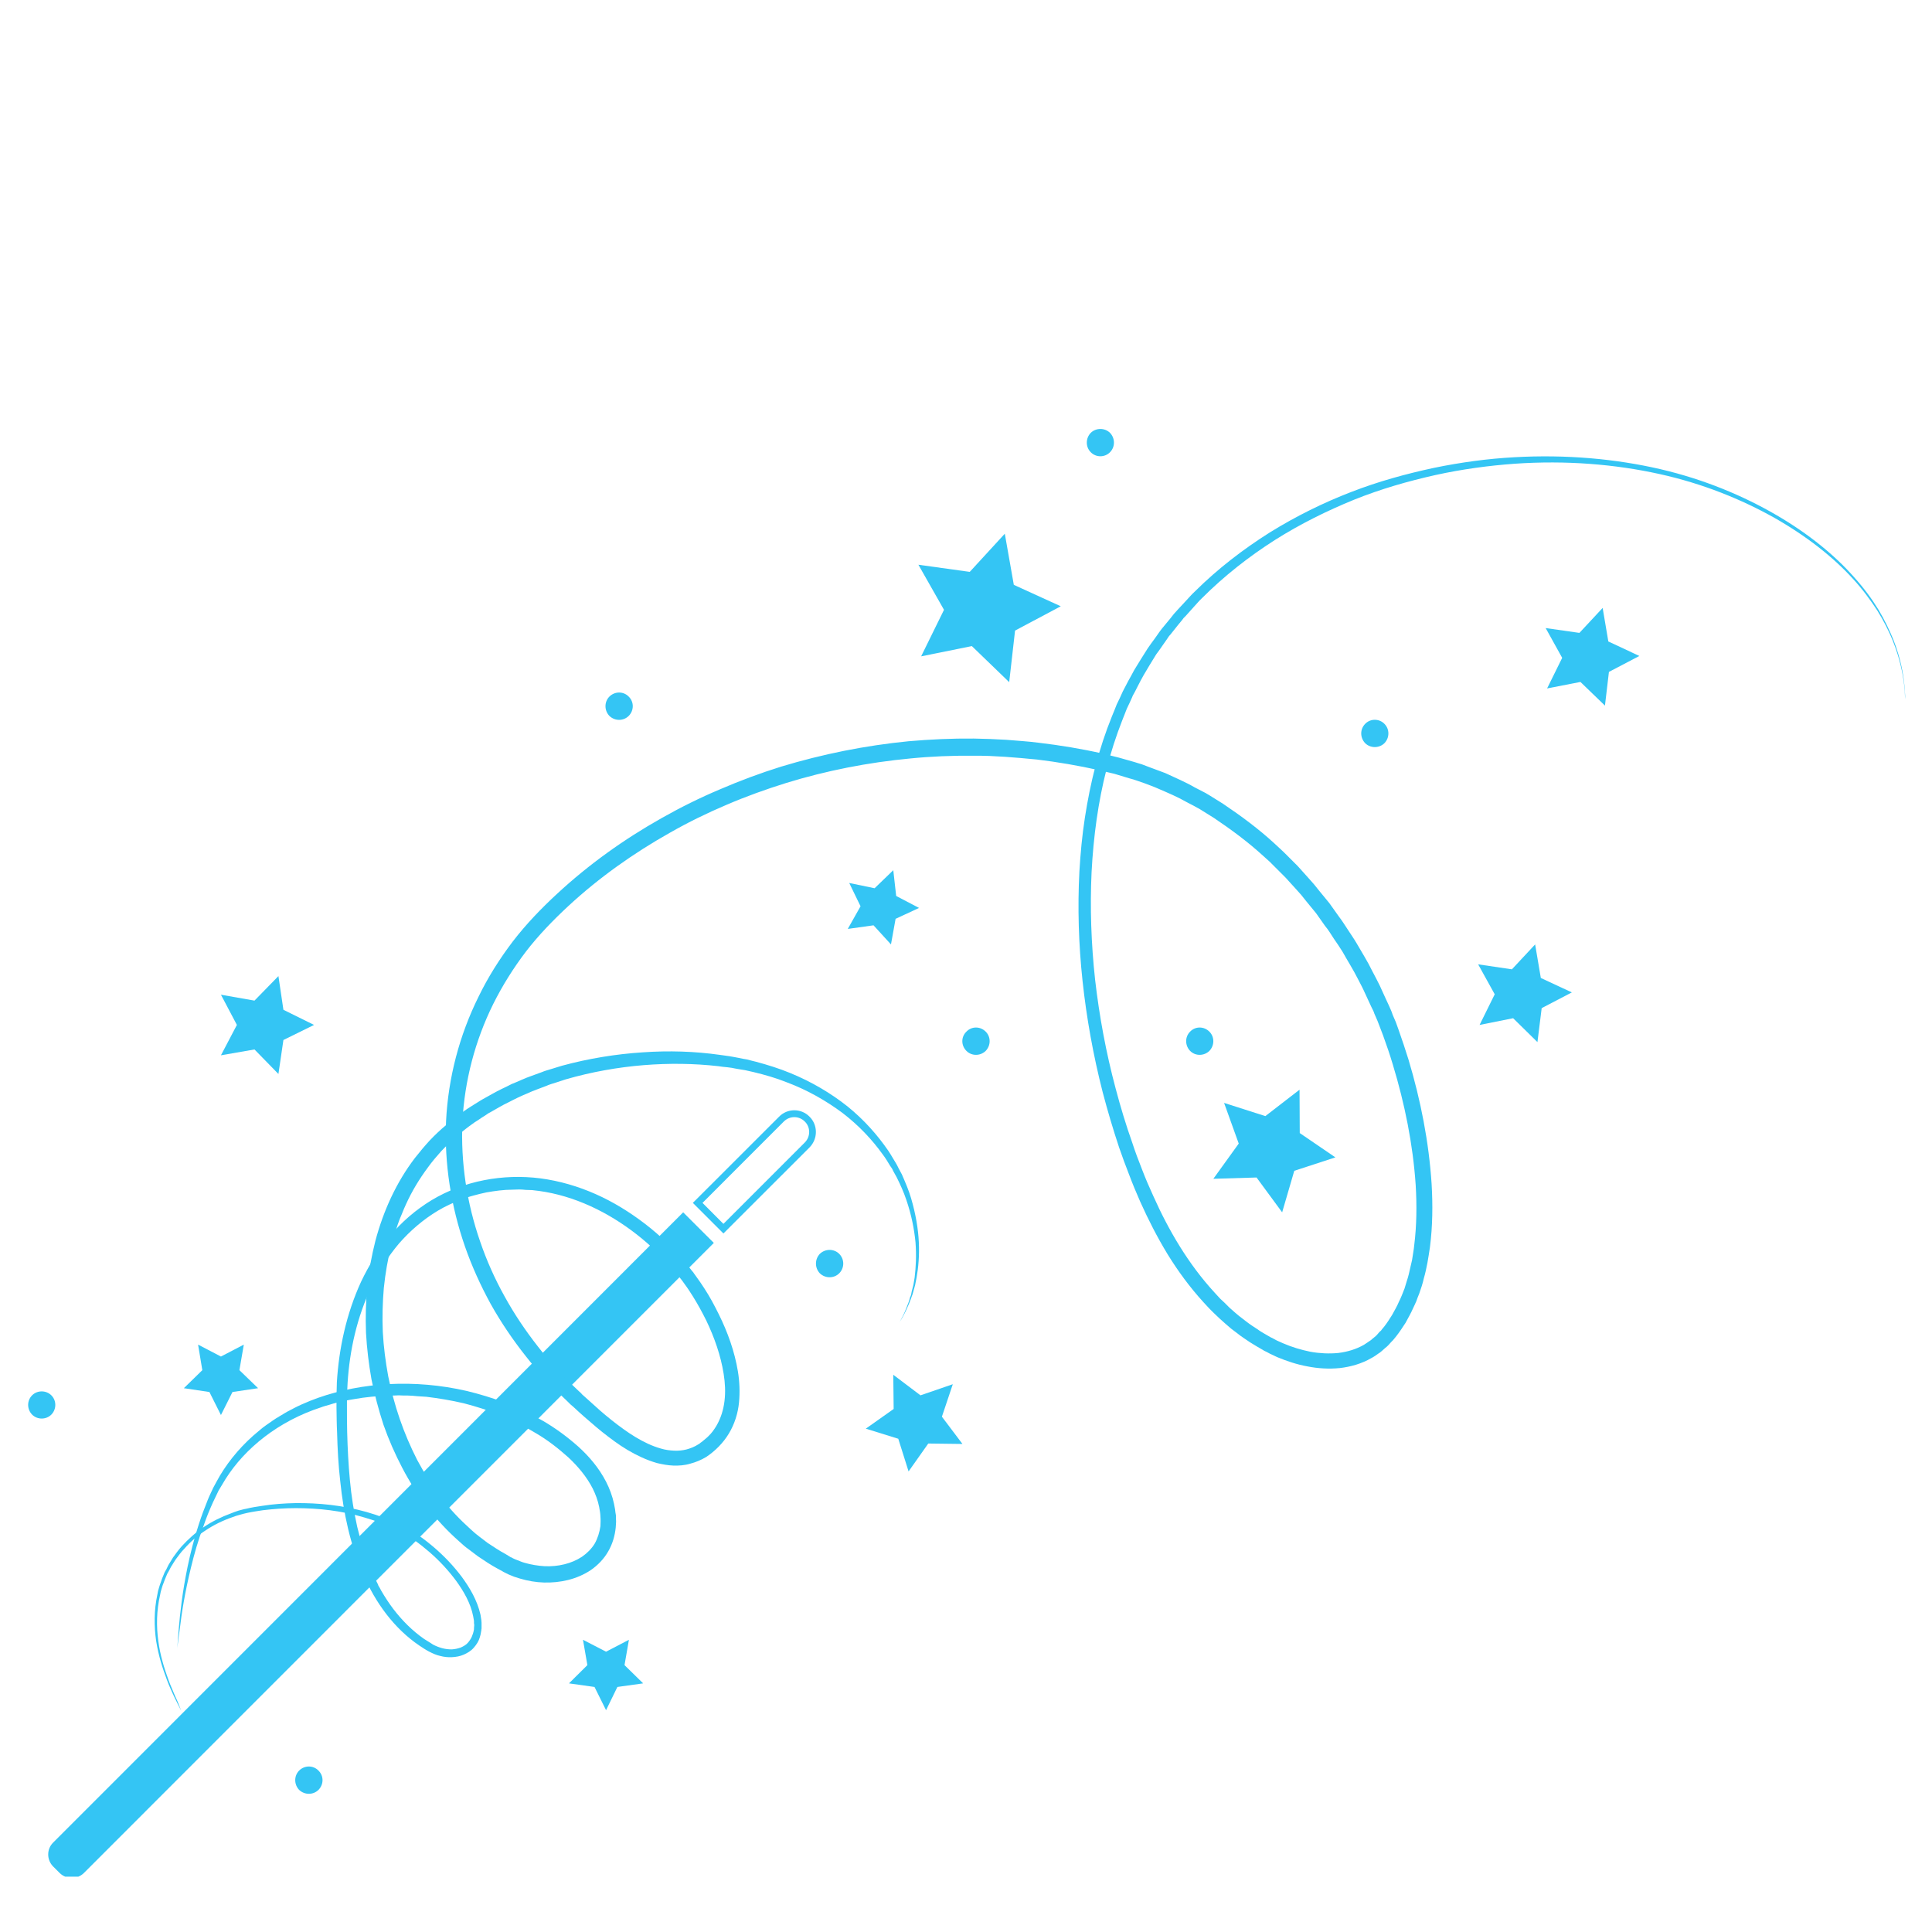 <svg xmlns="http://www.w3.org/2000/svg" xmlns:xlink="http://www.w3.org/1999/xlink" width="48" zoomAndPan="magnify" viewBox="0 0 36 36" height="48" preserveAspectRatio="xMidYMid meet" version="1.0"><defs><clipPath id="dc3cf8294c"><path d="M 0.488 22 L 14 22 L 14 34.969 L 0.488 34.969 Z M 0.488 22 " clip-rule="nonzero"/></clipPath><clipPath id="f143c64c6a"><path d="M 20 7.969 L 21 7.969 L 21 9 L 20 9 Z M 20 7.969 " clip-rule="nonzero"/></clipPath><clipPath id="e350c49d94"><path d="M 0.488 25 L 2 25 L 2 27 L 0.488 27 Z M 0.488 25 " clip-rule="nonzero"/></clipPath><clipPath id="7fc663df86"><path d="M 2 8 L 35.512 8 L 35.512 32 L 2 32 Z M 2 8 " clip-rule="nonzero"/></clipPath></defs><g clip-path="url(#dc3cf8294c)"><path fill="#34c5f4" d="M 1.113 34.902 L 0.992 34.781 C 0.867 34.656 0.867 34.453 0.992 34.332 L 12.73 22.59 L 13.301 23.16 L 1.562 34.902 C 1.438 35.023 1.238 35.023 1.113 34.902 " fill-opacity="1" fill-rule="nonzero"/></g><path fill="#34c5f4" d="M 15.086 20.809 C 14.93 20.648 14.672 20.648 14.516 20.809 L 12.91 22.414 L 13.48 22.984 L 15.086 21.379 C 15.242 21.219 15.242 20.965 15.086 20.809 Z M 14.996 20.898 C 15.105 21.004 15.105 21.18 14.996 21.289 L 13.48 22.805 L 13.09 22.414 L 14.605 20.898 C 14.715 20.789 14.887 20.789 14.996 20.898 " fill-opacity="1" fill-rule="nonzero"/><path fill="#34c5f4" d="M 19.766 11.297 L 18.891 10.898 L 18.723 9.945 L 18.07 10.656 L 17.113 10.523 L 17.59 11.363 L 17.164 12.23 L 18.109 12.039 L 18.805 12.711 L 18.914 11.75 L 19.766 11.297 " fill-opacity="1" fill-rule="nonzero"/><path fill="#34c5f4" d="M 16.035 16.887 L 15.797 17.309 L 16.277 17.242 L 16.602 17.598 L 16.688 17.121 L 17.125 16.918 L 16.699 16.695 L 16.645 16.215 L 16.297 16.551 L 15.824 16.453 L 16.035 16.887 " fill-opacity="1" fill-rule="nonzero"/><path fill="#34c5f4" d="M 4.117 25.277 L 3.691 25.055 L 3.77 25.531 L 3.426 25.867 L 3.902 25.938 L 4.117 26.367 L 4.332 25.938 L 4.809 25.867 L 4.461 25.531 L 4.543 25.055 L 4.117 25.277 " fill-opacity="1" fill-rule="nonzero"/><path fill="#34c5f4" d="M 11.293 30.777 L 10.863 30.555 L 10.945 31.027 L 10.602 31.367 L 11.078 31.434 L 11.293 31.867 L 11.504 31.434 L 11.984 31.367 L 11.637 31.027 L 11.719 30.555 L 11.293 30.777 " fill-opacity="1" fill-rule="nonzero"/><path fill="#34c5f4" d="M 5.852 19.098 L 5.281 18.816 L 5.188 18.188 L 4.742 18.645 L 4.117 18.535 L 4.414 19.098 L 4.117 19.664 L 4.742 19.555 L 5.188 20.012 L 5.281 19.379 L 5.852 19.098 " fill-opacity="1" fill-rule="nonzero"/><path fill="#34c5f4" d="M 30.547 12.223 L 29.969 11.953 L 29.863 11.328 L 29.43 11.793 L 28.801 11.703 L 29.109 12.258 L 28.828 12.828 L 29.449 12.707 L 29.906 13.148 L 29.98 12.52 L 30.547 12.223 " fill-opacity="1" fill-rule="nonzero"/><path fill="#34c5f4" d="M 29.289 18.492 L 28.711 18.223 L 28.605 17.598 L 28.172 18.062 L 27.543 17.969 L 27.852 18.527 L 27.57 19.098 L 28.195 18.973 L 28.648 19.418 L 28.727 18.785 L 29.289 18.492 " fill-opacity="1" fill-rule="nonzero"/><path fill="#34c5f4" d="M 16.738 26.809 L 16.93 27.418 L 17.297 26.898 L 17.934 26.906 L 17.551 26.398 L 17.754 25.793 L 17.152 26 L 16.645 25.617 L 16.652 26.254 L 16.133 26.621 L 16.738 26.809 " fill-opacity="1" fill-rule="nonzero"/><path fill="#34c5f4" d="M 24.219 21.113 L 24.215 20.305 L 23.578 20.797 L 22.809 20.551 L 23.082 21.309 L 22.609 21.965 L 23.414 21.941 L 23.891 22.59 L 24.117 21.816 L 24.883 21.566 L 24.219 21.113 " fill-opacity="1" fill-rule="nonzero"/><path fill="#34c5f4" d="M 18.008 19.223 C 17.906 19.32 17.906 19.48 18.008 19.582 C 18.105 19.68 18.266 19.68 18.367 19.582 C 18.465 19.48 18.465 19.32 18.367 19.223 C 18.266 19.121 18.105 19.121 18.008 19.223 " fill-opacity="1" fill-rule="nonzero"/><path fill="#34c5f4" d="M 5.574 32.992 C 5.477 33.09 5.477 33.25 5.574 33.352 C 5.676 33.449 5.836 33.449 5.934 33.352 C 6.035 33.25 6.035 33.09 5.934 32.992 C 5.836 32.891 5.676 32.891 5.574 32.992 " fill-opacity="1" fill-rule="nonzero"/><path fill="#34c5f4" d="M 22.535 19.582 C 22.633 19.48 22.633 19.32 22.535 19.223 C 22.434 19.121 22.273 19.121 22.176 19.223 C 22.078 19.32 22.078 19.48 22.176 19.582 C 22.273 19.68 22.434 19.68 22.535 19.582 " fill-opacity="1" fill-rule="nonzero"/><path fill="#34c5f4" d="M 25.797 13.848 C 25.895 13.746 25.895 13.586 25.797 13.488 C 25.699 13.387 25.535 13.387 25.438 13.488 C 25.34 13.586 25.34 13.746 25.438 13.848 C 25.535 13.945 25.699 13.945 25.797 13.848 " fill-opacity="1" fill-rule="nonzero"/><path fill="#34c5f4" d="M 15.637 23.727 C 15.738 23.625 15.738 23.465 15.637 23.363 C 15.539 23.266 15.379 23.266 15.277 23.363 C 15.18 23.465 15.18 23.625 15.277 23.727 C 15.379 23.824 15.539 23.824 15.637 23.727 " fill-opacity="1" fill-rule="nonzero"/><g clip-path="url(#f143c64c6a)"><path fill="#34c5f4" d="M 20.684 8.426 C 20.781 8.328 20.781 8.168 20.684 8.066 C 20.586 7.969 20.422 7.969 20.324 8.066 C 20.227 8.168 20.227 8.328 20.324 8.426 C 20.422 8.527 20.586 8.527 20.684 8.426 " fill-opacity="1" fill-rule="nonzero"/></g><g clip-path="url(#e350c49d94)"><path fill="#34c5f4" d="M 0.957 26.359 C 1.055 26.258 1.055 26.098 0.957 26 C 0.859 25.902 0.695 25.902 0.598 26 C 0.5 26.098 0.5 26.258 0.598 26.359 C 0.695 26.457 0.859 26.457 0.957 26.359 " fill-opacity="1" fill-rule="nonzero"/></g><path fill="#34c5f4" d="M 11.355 12.98 C 11.258 13.078 11.258 13.238 11.355 13.34 C 11.457 13.438 11.617 13.438 11.715 13.34 C 11.816 13.238 11.816 13.078 11.715 12.98 C 11.617 12.879 11.457 12.879 11.355 12.98 " fill-opacity="1" fill-rule="nonzero"/><g clip-path="url(#7fc663df86)"><path fill="#34c5f4" d="M 3.375 31.875 C 3.332 31.793 3.289 31.703 3.242 31.609 C 3.199 31.516 3.152 31.414 3.113 31.309 C 3.031 31.094 2.953 30.852 2.91 30.578 C 2.871 30.309 2.867 30.012 2.934 29.703 C 2.938 29.684 2.941 29.664 2.945 29.645 L 2.961 29.59 C 2.973 29.551 2.984 29.512 3 29.473 C 3.012 29.434 3.027 29.395 3.043 29.359 C 3.051 29.34 3.059 29.32 3.066 29.301 C 3.078 29.281 3.086 29.262 3.098 29.246 C 3.117 29.207 3.133 29.168 3.156 29.133 C 3.18 29.098 3.199 29.059 3.223 29.023 C 3.273 28.953 3.324 28.883 3.383 28.816 C 3.504 28.684 3.637 28.562 3.793 28.457 C 3.949 28.352 4.121 28.266 4.305 28.199 C 4.352 28.18 4.395 28.164 4.445 28.148 C 4.492 28.137 4.539 28.121 4.59 28.113 C 4.637 28.102 4.688 28.09 4.738 28.082 C 4.785 28.074 4.836 28.066 4.887 28.059 C 5.09 28.027 5.297 28.012 5.508 28.008 C 5.934 28.004 6.379 28.047 6.824 28.172 C 7.043 28.234 7.266 28.316 7.48 28.422 C 7.699 28.527 7.898 28.672 8.086 28.832 C 8.273 28.992 8.449 29.176 8.602 29.379 C 8.754 29.586 8.891 29.816 8.953 30.086 L 8.969 30.188 C 8.969 30.203 8.973 30.223 8.973 30.238 L 8.973 30.266 C 8.973 30.273 8.973 30.289 8.973 30.297 L 8.973 30.344 L 8.969 30.367 C 8.969 30.379 8.969 30.387 8.965 30.398 C 8.961 30.434 8.953 30.473 8.941 30.508 C 8.922 30.578 8.879 30.645 8.828 30.703 C 8.777 30.762 8.711 30.801 8.641 30.832 C 8.57 30.863 8.496 30.875 8.422 30.879 C 8.348 30.883 8.273 30.875 8.199 30.855 C 8.129 30.84 8.062 30.809 7.992 30.773 C 7.965 30.758 7.934 30.742 7.906 30.723 C 7.875 30.703 7.844 30.684 7.816 30.664 C 7.348 30.348 6.992 29.863 6.766 29.328 C 6.527 28.789 6.402 28.203 6.34 27.602 C 6.305 27.301 6.289 26.996 6.281 26.688 C 6.273 26.535 6.273 26.383 6.27 26.227 L 6.27 26.109 L 6.273 25.992 C 6.27 25.914 6.277 25.836 6.277 25.754 C 6.316 25.125 6.453 24.48 6.73 23.879 C 6.766 23.801 6.805 23.73 6.844 23.656 C 6.887 23.582 6.926 23.508 6.969 23.441 C 7.059 23.297 7.156 23.16 7.266 23.031 C 7.484 22.77 7.746 22.543 8.043 22.363 C 8.641 22.004 9.367 21.867 10.07 21.957 C 10.426 22.004 10.77 22.105 11.098 22.25 C 11.426 22.395 11.734 22.586 12.02 22.805 C 12.309 23.027 12.57 23.281 12.801 23.562 L 12.887 23.672 L 12.91 23.699 C 12.918 23.707 12.926 23.719 12.93 23.727 L 12.969 23.781 C 13.023 23.855 13.078 23.934 13.125 24.008 C 13.227 24.164 13.312 24.324 13.395 24.492 C 13.559 24.824 13.688 25.18 13.75 25.555 C 13.781 25.746 13.789 25.941 13.77 26.137 C 13.75 26.336 13.688 26.535 13.582 26.711 C 13.477 26.887 13.324 27.039 13.16 27.148 C 13.062 27.207 12.965 27.246 12.863 27.273 C 12.758 27.305 12.652 27.312 12.547 27.309 C 12.441 27.305 12.34 27.285 12.242 27.262 C 12.145 27.234 12.051 27.199 11.957 27.156 C 11.777 27.074 11.609 26.973 11.453 26.859 C 11.297 26.746 11.145 26.625 11.004 26.5 C 10.93 26.438 10.859 26.375 10.789 26.312 L 10.684 26.215 L 10.629 26.168 L 10.578 26.117 C 10.512 26.051 10.441 25.988 10.375 25.922 L 10.172 25.711 C 10.043 25.566 9.914 25.422 9.797 25.27 C 9.555 24.965 9.336 24.641 9.145 24.301 C 8.957 23.957 8.793 23.598 8.664 23.227 C 8.406 22.484 8.277 21.684 8.312 20.887 C 8.352 20.086 8.559 19.293 8.918 18.57 C 9.094 18.207 9.312 17.863 9.555 17.543 C 9.801 17.223 10.082 16.93 10.379 16.656 C 10.969 16.109 11.629 15.637 12.332 15.242 C 12.684 15.043 13.047 14.863 13.418 14.707 C 13.789 14.547 14.168 14.406 14.555 14.285 C 15.328 14.051 16.125 13.891 16.93 13.812 C 17.332 13.777 17.738 13.758 18.145 13.762 C 18.246 13.766 18.344 13.766 18.445 13.77 L 18.75 13.785 L 19.051 13.809 C 19.152 13.816 19.254 13.828 19.355 13.84 C 19.754 13.887 20.156 13.953 20.551 14.043 L 20.848 14.117 L 21.137 14.199 C 21.184 14.215 21.23 14.227 21.277 14.242 L 21.422 14.297 C 21.52 14.336 21.617 14.367 21.715 14.406 C 21.898 14.492 22.086 14.57 22.262 14.672 L 22.465 14.777 C 22.488 14.789 22.508 14.805 22.531 14.816 L 22.789 14.977 C 23.125 15.203 23.453 15.445 23.75 15.719 L 23.859 15.82 C 23.898 15.855 23.934 15.891 23.969 15.926 L 24.184 16.141 C 24.25 16.215 24.316 16.289 24.383 16.363 L 24.484 16.477 L 24.578 16.594 L 24.77 16.828 L 24.945 17.074 C 24.973 17.113 25.004 17.152 25.031 17.195 L 25.113 17.32 C 25.168 17.406 25.227 17.488 25.277 17.574 C 25.375 17.746 25.484 17.914 25.57 18.094 C 25.617 18.184 25.664 18.27 25.707 18.359 L 25.832 18.633 L 25.863 18.699 C 25.867 18.711 25.875 18.723 25.879 18.734 L 25.895 18.77 C 25.914 18.812 25.934 18.855 25.949 18.906 L 26.008 19.043 L 26.059 19.184 C 26.125 19.371 26.188 19.559 26.246 19.746 C 26.473 20.504 26.625 21.277 26.676 22.062 C 26.699 22.453 26.695 22.848 26.645 23.238 C 26.633 23.336 26.613 23.434 26.598 23.531 C 26.578 23.629 26.559 23.727 26.531 23.82 C 26.52 23.867 26.508 23.918 26.492 23.965 L 26.445 24.105 C 26.426 24.152 26.406 24.199 26.391 24.246 C 26.371 24.289 26.352 24.336 26.328 24.383 C 26.289 24.473 26.238 24.559 26.191 24.648 C 26.137 24.73 26.082 24.816 26.02 24.895 L 25.973 24.953 C 25.953 24.977 25.953 24.977 25.941 24.988 L 25.918 25.012 C 25.887 25.047 25.859 25.082 25.812 25.117 L 25.75 25.172 C 25.73 25.188 25.711 25.207 25.688 25.219 C 25.645 25.25 25.602 25.281 25.555 25.305 C 25.375 25.41 25.168 25.469 24.965 25.492 C 24.762 25.512 24.559 25.5 24.363 25.461 C 24.168 25.426 23.98 25.363 23.801 25.289 C 23.758 25.266 23.711 25.25 23.668 25.227 L 23.602 25.191 L 23.57 25.176 C 23.551 25.168 23.547 25.164 23.535 25.156 L 23.414 25.086 C 23.375 25.062 23.336 25.039 23.293 25.012 C 23.215 24.957 23.129 24.906 23.055 24.844 L 22.941 24.758 C 22.902 24.727 22.871 24.695 22.832 24.664 L 22.727 24.57 L 22.625 24.473 C 22.59 24.438 22.555 24.406 22.523 24.371 L 22.426 24.266 C 22.172 23.988 21.949 23.684 21.754 23.367 C 21.562 23.051 21.395 22.723 21.246 22.391 C 21.172 22.223 21.102 22.055 21.039 21.887 C 20.973 21.719 20.91 21.547 20.852 21.379 C 20.738 21.035 20.637 20.695 20.547 20.352 C 20.371 19.664 20.246 18.969 20.172 18.281 C 20.098 17.594 20.078 16.91 20.113 16.238 C 20.133 15.902 20.164 15.566 20.215 15.238 C 20.266 14.91 20.328 14.59 20.414 14.273 C 20.496 13.957 20.598 13.648 20.719 13.348 C 20.75 13.273 20.781 13.199 20.809 13.125 C 20.844 13.055 20.879 12.98 20.91 12.91 L 20.922 12.883 C 20.93 12.867 20.934 12.863 20.938 12.852 L 20.965 12.801 L 21.02 12.695 C 21.059 12.629 21.094 12.559 21.133 12.488 C 21.215 12.355 21.297 12.219 21.383 12.086 C 21.426 12.023 21.473 11.957 21.52 11.895 L 21.586 11.801 C 21.609 11.77 21.629 11.738 21.656 11.707 C 21.707 11.648 21.754 11.586 21.805 11.527 L 21.875 11.438 L 21.953 11.352 C 22.004 11.297 22.055 11.242 22.109 11.184 C 22.16 11.129 22.211 11.07 22.266 11.02 C 22.695 10.594 23.172 10.23 23.66 9.922 C 24.152 9.617 24.66 9.367 25.176 9.168 C 25.688 8.969 26.207 8.828 26.715 8.719 C 27.227 8.613 27.727 8.547 28.215 8.52 C 29.191 8.465 30.113 8.551 30.938 8.742 C 31.762 8.934 32.488 9.242 33.094 9.594 C 33.699 9.945 34.191 10.348 34.551 10.758 C 34.734 10.961 34.883 11.164 35.004 11.363 C 35.121 11.559 35.211 11.75 35.281 11.922 C 35.418 12.273 35.465 12.562 35.484 12.754 C 35.496 12.848 35.496 12.922 35.5 12.973 C 35.5 13.02 35.504 13.047 35.504 13.047 C 35.504 13.047 35.5 13.02 35.496 12.973 C 35.496 12.922 35.492 12.848 35.48 12.754 C 35.457 12.562 35.406 12.277 35.266 11.93 C 35.195 11.758 35.102 11.57 34.98 11.375 C 34.855 11.184 34.707 10.98 34.523 10.781 C 34.16 10.383 33.668 9.992 33.062 9.648 C 32.457 9.309 31.738 9.012 30.918 8.832 C 30.102 8.652 29.188 8.574 28.223 8.641 C 27.742 8.676 27.246 8.742 26.746 8.852 C 26.242 8.965 25.734 9.109 25.23 9.312 C 24.73 9.516 24.23 9.762 23.75 10.066 C 23.273 10.371 22.812 10.73 22.395 11.148 C 22.34 11.199 22.293 11.258 22.242 11.312 C 22.191 11.367 22.145 11.422 22.094 11.477 L 22.055 11.516 L 22.02 11.562 L 21.949 11.648 C 21.902 11.707 21.855 11.766 21.809 11.824 C 21.781 11.852 21.762 11.883 21.742 11.914 L 21.676 12.008 C 21.633 12.07 21.59 12.133 21.543 12.195 C 21.465 12.32 21.387 12.449 21.309 12.582 C 21.27 12.652 21.234 12.719 21.199 12.789 L 21.145 12.895 L 21.117 12.945 C 21.113 12.953 21.105 12.965 21.105 12.969 L 21.094 12.996 C 21.062 13.066 21.031 13.137 20.996 13.207 C 20.969 13.281 20.938 13.352 20.91 13.426 C 20.797 13.715 20.699 14.016 20.621 14.324 C 20.461 14.945 20.375 15.59 20.34 16.25 C 20.309 16.906 20.332 17.582 20.406 18.258 C 20.484 18.934 20.609 19.613 20.789 20.285 C 20.879 20.625 20.98 20.961 21.098 21.293 C 21.152 21.461 21.215 21.625 21.281 21.793 C 21.344 21.957 21.414 22.121 21.488 22.281 C 21.777 22.93 22.145 23.555 22.629 24.082 L 22.719 24.18 C 22.75 24.215 22.785 24.242 22.816 24.273 L 22.91 24.367 L 23.012 24.457 C 23.047 24.484 23.078 24.516 23.117 24.543 L 23.223 24.625 C 23.293 24.68 23.367 24.727 23.438 24.773 C 23.473 24.801 23.516 24.824 23.555 24.848 L 23.676 24.918 C 23.684 24.922 23.699 24.93 23.703 24.93 L 23.73 24.945 L 23.789 24.977 C 23.828 24.996 23.871 25.012 23.91 25.031 C 24.074 25.102 24.242 25.152 24.418 25.188 C 24.59 25.219 24.766 25.227 24.934 25.211 C 25.105 25.191 25.27 25.141 25.414 25.059 C 25.453 25.035 25.484 25.012 25.52 24.988 C 25.539 24.977 25.555 24.965 25.57 24.949 L 25.613 24.914 C 25.645 24.891 25.676 24.852 25.707 24.816 L 25.734 24.793 C 25.738 24.785 25.754 24.766 25.75 24.77 L 25.793 24.719 C 25.848 24.648 25.895 24.574 25.941 24.5 C 25.984 24.418 26.031 24.344 26.066 24.258 C 26.086 24.219 26.105 24.176 26.121 24.137 C 26.137 24.094 26.156 24.051 26.172 24.008 L 26.211 23.879 C 26.227 23.836 26.238 23.789 26.25 23.746 C 26.273 23.656 26.289 23.566 26.312 23.477 C 26.324 23.387 26.344 23.293 26.352 23.203 C 26.398 22.832 26.402 22.457 26.379 22.078 C 26.328 21.324 26.176 20.57 25.953 19.836 C 25.898 19.652 25.836 19.469 25.77 19.289 L 25.668 19.023 C 25.648 18.977 25.629 18.934 25.609 18.887 L 25.598 18.855 C 25.594 18.844 25.59 18.836 25.582 18.82 L 25.551 18.758 L 25.43 18.496 C 25.391 18.406 25.344 18.324 25.301 18.238 C 25.215 18.066 25.109 17.902 25.016 17.734 C 24.965 17.652 24.91 17.57 24.855 17.492 L 24.777 17.371 C 24.75 17.328 24.723 17.293 24.691 17.254 L 24.523 17.016 L 24.34 16.793 L 24.25 16.68 L 24.152 16.57 C 24.086 16.5 24.023 16.426 23.957 16.355 L 23.75 16.148 C 23.715 16.117 23.684 16.078 23.648 16.047 L 23.539 15.949 C 23.254 15.688 22.941 15.457 22.621 15.242 L 22.371 15.086 C 22.352 15.074 22.332 15.062 22.309 15.051 L 22.246 15.016 L 22.117 14.949 C 21.949 14.852 21.77 14.777 21.59 14.699 C 21.504 14.66 21.414 14.629 21.324 14.594 L 21.188 14.547 C 21.145 14.531 21.094 14.516 21.047 14.504 L 20.762 14.418 L 20.48 14.352 C 20.098 14.266 19.707 14.199 19.316 14.152 C 19.219 14.145 19.121 14.133 19.023 14.125 L 18.73 14.102 L 18.434 14.086 C 18.336 14.082 18.238 14.082 18.141 14.082 C 17.746 14.078 17.352 14.094 16.961 14.133 C 16.176 14.207 15.398 14.359 14.648 14.59 C 14.273 14.707 13.902 14.84 13.539 14.996 C 13.18 15.148 12.828 15.32 12.484 15.516 C 11.805 15.898 11.16 16.355 10.59 16.883 C 10.305 17.148 10.035 17.426 9.801 17.73 C 9.566 18.039 9.363 18.363 9.191 18.707 C 8.852 19.391 8.656 20.141 8.617 20.898 C 8.582 21.66 8.699 22.418 8.945 23.129 C 9.066 23.484 9.219 23.828 9.402 24.156 C 9.582 24.484 9.793 24.797 10.023 25.09 C 10.137 25.238 10.258 25.379 10.383 25.516 L 10.574 25.715 C 10.637 25.781 10.707 25.848 10.773 25.91 L 10.828 25.961 L 10.848 25.984 L 10.875 26.008 L 10.98 26.102 C 11.047 26.164 11.117 26.227 11.188 26.289 C 11.328 26.41 11.469 26.523 11.617 26.629 C 11.762 26.734 11.914 26.828 12.074 26.902 C 12.152 26.938 12.234 26.969 12.316 26.992 C 12.395 27.016 12.477 27.027 12.559 27.031 C 12.637 27.035 12.719 27.027 12.793 27.008 C 12.867 26.988 12.945 26.957 13.004 26.918 C 13.023 26.91 13.043 26.895 13.059 26.879 C 13.066 26.875 13.086 26.863 13.082 26.863 L 13.152 26.805 C 13.168 26.793 13.184 26.777 13.199 26.762 C 13.258 26.707 13.305 26.641 13.348 26.57 C 13.43 26.43 13.48 26.273 13.5 26.105 C 13.52 25.941 13.512 25.77 13.484 25.598 C 13.43 25.258 13.312 24.922 13.16 24.605 C 13.082 24.449 13 24.297 12.906 24.148 C 12.859 24.074 12.812 24 12.762 23.934 L 12.723 23.879 C 12.715 23.867 12.711 23.863 12.703 23.852 L 12.684 23.828 L 12.602 23.727 C 12.383 23.457 12.137 23.215 11.867 23.004 C 11.328 22.582 10.699 22.281 10.043 22.191 C 10 22.188 9.961 22.18 9.918 22.176 L 9.797 22.172 C 9.758 22.168 9.719 22.164 9.676 22.164 L 9.547 22.168 C 9.387 22.168 9.223 22.191 9.062 22.219 C 8.98 22.238 8.902 22.254 8.824 22.277 C 8.746 22.297 8.672 22.324 8.594 22.352 C 8.445 22.41 8.297 22.477 8.16 22.559 C 7.887 22.723 7.641 22.934 7.434 23.172 C 7.332 23.293 7.238 23.422 7.152 23.555 C 7.109 23.621 7.07 23.691 7.031 23.758 C 6.996 23.828 6.957 23.898 6.926 23.969 C 6.652 24.539 6.516 25.156 6.477 25.766 C 6.473 25.844 6.469 25.918 6.469 25.996 L 6.465 26.109 L 6.465 26.227 C 6.465 26.379 6.465 26.531 6.469 26.684 C 6.477 26.988 6.492 27.289 6.52 27.582 C 6.547 27.879 6.594 28.168 6.656 28.449 C 6.723 28.73 6.809 29.004 6.918 29.258 C 6.941 29.324 6.977 29.387 7.008 29.453 L 7.043 29.523 L 7.051 29.547 C 7.07 29.574 7.086 29.605 7.102 29.637 C 7.172 29.758 7.246 29.871 7.328 29.98 C 7.492 30.195 7.684 30.387 7.902 30.539 C 7.93 30.555 7.957 30.574 7.984 30.59 C 8.012 30.609 8.043 30.625 8.07 30.645 C 8.121 30.672 8.18 30.695 8.238 30.711 C 8.297 30.727 8.355 30.734 8.418 30.734 C 8.477 30.73 8.531 30.719 8.586 30.699 C 8.637 30.676 8.688 30.648 8.723 30.605 C 8.758 30.562 8.789 30.516 8.805 30.461 C 8.816 30.438 8.82 30.41 8.828 30.383 C 8.828 30.375 8.828 30.371 8.832 30.363 L 8.832 30.336 L 8.836 30.289 C 8.836 30.277 8.836 30.277 8.836 30.27 L 8.832 30.246 C 8.832 30.23 8.832 30.219 8.832 30.203 L 8.824 30.156 L 8.816 30.113 C 8.77 29.875 8.641 29.652 8.5 29.457 C 8.352 29.258 8.188 29.082 8.004 28.922 C 7.824 28.766 7.633 28.625 7.43 28.523 C 7.223 28.418 7.008 28.34 6.793 28.277 C 6.363 28.148 5.926 28.102 5.512 28.102 C 5.301 28.102 5.098 28.117 4.898 28.141 C 4.848 28.148 4.801 28.156 4.75 28.164 C 4.703 28.172 4.656 28.18 4.605 28.191 C 4.559 28.199 4.512 28.215 4.465 28.227 C 4.418 28.238 4.375 28.254 4.332 28.27 C 4.152 28.332 3.984 28.414 3.832 28.516 C 3.68 28.613 3.547 28.73 3.434 28.859 C 3.371 28.922 3.324 28.992 3.273 29.059 C 3.25 29.094 3.227 29.129 3.207 29.164 C 3.184 29.195 3.168 29.234 3.148 29.27 L 3.117 29.324 C 3.109 29.344 3.102 29.359 3.094 29.379 C 3.078 29.418 3.062 29.453 3.051 29.488 C 3.035 29.527 3.023 29.562 3.012 29.602 L 2.996 29.656 C 2.992 29.676 2.988 29.695 2.984 29.715 C 2.914 30.016 2.914 30.309 2.949 30.574 C 2.984 30.84 3.059 31.082 3.137 31.297 C 3.176 31.406 3.223 31.504 3.262 31.602 C 3.309 31.695 3.375 31.875 3.375 31.875 " fill-opacity="1" fill-rule="nonzero"/></g><path fill="#34c5f4" d="M 3.305 30.742 C 3.305 30.742 3.305 30.707 3.309 30.641 C 3.312 30.57 3.32 30.469 3.332 30.336 C 3.355 30.07 3.395 29.68 3.496 29.191 C 3.547 28.949 3.613 28.68 3.707 28.395 C 3.754 28.25 3.809 28.102 3.871 27.949 C 3.902 27.871 3.938 27.801 3.973 27.723 C 4.012 27.648 4.055 27.574 4.098 27.496 C 4.281 27.191 4.527 26.902 4.836 26.652 C 4.91 26.586 4.996 26.531 5.078 26.473 C 5.121 26.441 5.164 26.418 5.207 26.391 C 5.254 26.363 5.297 26.336 5.344 26.309 C 5.434 26.262 5.527 26.211 5.625 26.168 C 5.676 26.148 5.723 26.125 5.773 26.105 C 5.824 26.086 5.875 26.066 5.926 26.047 C 6.746 25.758 7.723 25.695 8.695 25.918 C 8.938 25.977 9.184 26.051 9.422 26.141 C 9.66 26.234 9.895 26.348 10.125 26.48 C 10.352 26.613 10.57 26.773 10.773 26.953 C 10.977 27.137 11.16 27.352 11.293 27.609 C 11.359 27.738 11.41 27.875 11.441 28.02 L 11.461 28.125 C 11.465 28.16 11.469 28.199 11.477 28.238 C 11.477 28.277 11.477 28.312 11.48 28.352 C 11.477 28.387 11.477 28.426 11.473 28.465 C 11.457 28.617 11.414 28.77 11.332 28.91 C 11.254 29.047 11.141 29.164 11.012 29.254 C 10.75 29.43 10.438 29.496 10.137 29.488 C 9.984 29.484 9.832 29.457 9.688 29.414 C 9.652 29.402 9.617 29.391 9.578 29.379 C 9.543 29.363 9.508 29.352 9.473 29.336 L 9.395 29.297 C 9.395 29.297 9.379 29.289 9.379 29.289 L 9.367 29.281 L 9.273 29.23 C 9.156 29.168 9.027 29.082 8.906 29 L 8.73 28.867 C 8.715 28.855 8.703 28.848 8.688 28.836 L 8.645 28.801 L 8.562 28.727 C 8.344 28.535 8.141 28.32 7.965 28.086 C 7.789 27.855 7.629 27.609 7.496 27.352 C 7.359 27.09 7.242 26.824 7.145 26.547 C 7.055 26.27 6.98 25.988 6.922 25.703 C 6.871 25.414 6.836 25.125 6.82 24.836 C 6.809 24.547 6.816 24.258 6.844 23.969 C 6.871 23.68 6.926 23.395 6.996 23.117 C 7.145 22.559 7.387 22.027 7.734 21.574 L 7.801 21.492 L 7.836 21.449 L 7.867 21.41 C 7.914 21.355 7.961 21.301 8.008 21.25 C 8.105 21.148 8.207 21.051 8.316 20.961 C 8.422 20.867 8.531 20.781 8.648 20.703 L 8.668 20.688 L 8.684 20.68 L 8.691 20.672 L 8.82 20.59 L 8.902 20.539 L 8.945 20.512 L 8.992 20.484 C 9.113 20.418 9.23 20.348 9.352 20.289 C 9.414 20.262 9.473 20.23 9.535 20.199 C 9.598 20.176 9.656 20.148 9.719 20.121 C 9.84 20.066 9.969 20.027 10.09 19.98 C 10.152 19.953 10.215 19.938 10.277 19.918 C 10.344 19.898 10.402 19.879 10.469 19.859 C 10.969 19.723 11.477 19.641 11.973 19.609 C 12.465 19.574 12.949 19.59 13.414 19.656 C 13.469 19.664 13.527 19.672 13.586 19.68 L 13.672 19.695 L 13.695 19.699 L 13.715 19.703 L 13.758 19.711 C 13.812 19.723 13.867 19.734 13.922 19.742 C 13.977 19.758 14.031 19.77 14.09 19.785 C 14.309 19.844 14.52 19.91 14.719 19.992 C 15.121 20.156 15.484 20.371 15.793 20.617 C 16.102 20.867 16.352 21.152 16.551 21.441 C 16.602 21.516 16.641 21.59 16.688 21.664 C 16.699 21.68 16.707 21.699 16.719 21.719 C 16.727 21.738 16.738 21.754 16.746 21.773 C 16.766 21.812 16.785 21.848 16.805 21.883 C 16.871 22.035 16.934 22.18 16.977 22.328 C 17.062 22.617 17.109 22.895 17.121 23.145 C 17.133 23.395 17.113 23.621 17.078 23.812 C 17.07 23.859 17.059 23.902 17.051 23.949 C 17.039 23.992 17.027 24.031 17.016 24.074 C 17.012 24.094 17.004 24.113 17 24.129 C 16.992 24.148 16.984 24.168 16.98 24.184 C 16.965 24.219 16.953 24.254 16.941 24.285 C 16.891 24.406 16.844 24.5 16.809 24.559 C 16.773 24.617 16.758 24.648 16.758 24.648 C 16.758 24.648 16.773 24.617 16.805 24.555 C 16.84 24.496 16.879 24.402 16.926 24.277 C 16.938 24.246 16.949 24.211 16.957 24.176 C 16.965 24.16 16.973 24.141 16.977 24.125 C 16.98 24.105 16.984 24.086 16.988 24.066 C 17 24.027 17.008 23.984 17.02 23.941 C 17.027 23.898 17.035 23.852 17.043 23.805 C 17.066 23.613 17.078 23.395 17.059 23.148 C 17.035 22.902 16.984 22.637 16.887 22.355 C 16.84 22.215 16.777 22.074 16.707 21.934 C 16.688 21.898 16.668 21.863 16.648 21.828 C 16.641 21.809 16.629 21.793 16.621 21.773 C 16.609 21.758 16.598 21.738 16.586 21.723 C 16.543 21.652 16.5 21.578 16.449 21.512 C 16.25 21.234 16 20.969 15.699 20.738 C 15.395 20.512 15.043 20.309 14.652 20.164 C 14.457 20.086 14.25 20.027 14.043 19.977 C 13.988 19.965 13.938 19.953 13.883 19.941 C 13.828 19.934 13.773 19.922 13.719 19.914 L 13.676 19.906 L 13.637 19.898 L 13.555 19.887 C 13.496 19.883 13.441 19.875 13.387 19.867 C 12.938 19.816 12.469 19.809 11.988 19.848 C 11.512 19.887 11.023 19.973 10.539 20.113 C 10.48 20.133 10.422 20.152 10.359 20.172 C 10.301 20.191 10.238 20.207 10.18 20.234 C 10.062 20.281 9.941 20.32 9.824 20.375 C 9.766 20.398 9.707 20.426 9.648 20.453 C 9.594 20.48 9.535 20.508 9.477 20.539 C 9.359 20.594 9.254 20.66 9.141 20.723 L 9.098 20.746 L 9.059 20.773 L 8.973 20.828 L 8.891 20.883 L 8.848 20.91 L 8.836 20.918 C 8.84 20.918 8.832 20.922 8.832 20.922 L 8.809 20.938 C 8.703 21.012 8.602 21.094 8.504 21.18 C 8.406 21.266 8.312 21.355 8.223 21.449 C 8.18 21.5 8.137 21.547 8.094 21.598 L 8.031 21.676 L 7.973 21.754 C 7.816 21.965 7.676 22.195 7.566 22.438 C 7.539 22.496 7.512 22.559 7.488 22.621 C 7.461 22.684 7.434 22.746 7.414 22.809 C 7.395 22.871 7.371 22.938 7.352 23 C 7.332 23.066 7.312 23.129 7.293 23.195 C 7.227 23.457 7.18 23.727 7.152 24 C 7.129 24.27 7.121 24.547 7.133 24.82 C 7.148 25.098 7.184 25.371 7.234 25.645 C 7.289 25.914 7.359 26.18 7.449 26.441 C 7.539 26.703 7.648 26.957 7.773 27.203 C 7.902 27.445 8.051 27.68 8.215 27.898 C 8.379 28.117 8.566 28.312 8.77 28.496 L 8.844 28.562 L 8.883 28.594 C 8.898 28.605 8.91 28.613 8.922 28.625 L 9.086 28.75 C 9.195 28.82 9.301 28.895 9.426 28.961 L 9.516 29.016 L 9.527 29.02 C 9.535 29.023 9.527 29.02 9.535 29.023 L 9.555 29.035 L 9.598 29.055 C 9.629 29.066 9.656 29.078 9.688 29.09 C 9.715 29.102 9.746 29.113 9.777 29.121 C 9.898 29.156 10.023 29.176 10.148 29.184 C 10.398 29.195 10.648 29.137 10.844 29.008 C 10.941 28.941 11.023 28.859 11.082 28.762 C 11.137 28.664 11.172 28.551 11.188 28.438 L 11.191 28.348 C 11.191 28.316 11.191 28.289 11.188 28.258 C 11.188 28.23 11.184 28.203 11.18 28.172 L 11.164 28.078 C 11.141 27.961 11.098 27.844 11.043 27.734 C 10.934 27.52 10.77 27.324 10.59 27.156 C 10.402 26.988 10.203 26.832 9.988 26.707 C 9.777 26.578 9.555 26.465 9.328 26.371 C 9.102 26.281 8.871 26.207 8.641 26.148 C 8.41 26.094 8.176 26.055 7.945 26.027 C 7.891 26.023 7.832 26.02 7.773 26.016 L 7.688 26.008 L 7.602 26.004 C 7.543 26.004 7.488 26.004 7.43 26 C 7.375 26.004 7.316 26.004 7.262 26.004 C 7.039 26.012 6.816 26.031 6.602 26.07 C 6.496 26.086 6.391 26.109 6.289 26.133 C 6.234 26.145 6.188 26.16 6.137 26.176 C 6.086 26.191 6.035 26.203 5.984 26.223 C 5.191 26.48 4.566 26.984 4.203 27.559 C 4.16 27.633 4.117 27.699 4.074 27.773 C 4.039 27.848 4.004 27.922 3.969 27.992 C 3.902 28.141 3.844 28.281 3.797 28.422 C 3.691 28.703 3.617 28.965 3.559 29.207 C 3.441 29.688 3.383 30.074 3.352 30.34 C 3.332 30.469 3.32 30.57 3.312 30.641 C 3.305 30.707 3.305 30.742 3.305 30.742 " fill-opacity="1" fill-rule="nonzero"/></svg>